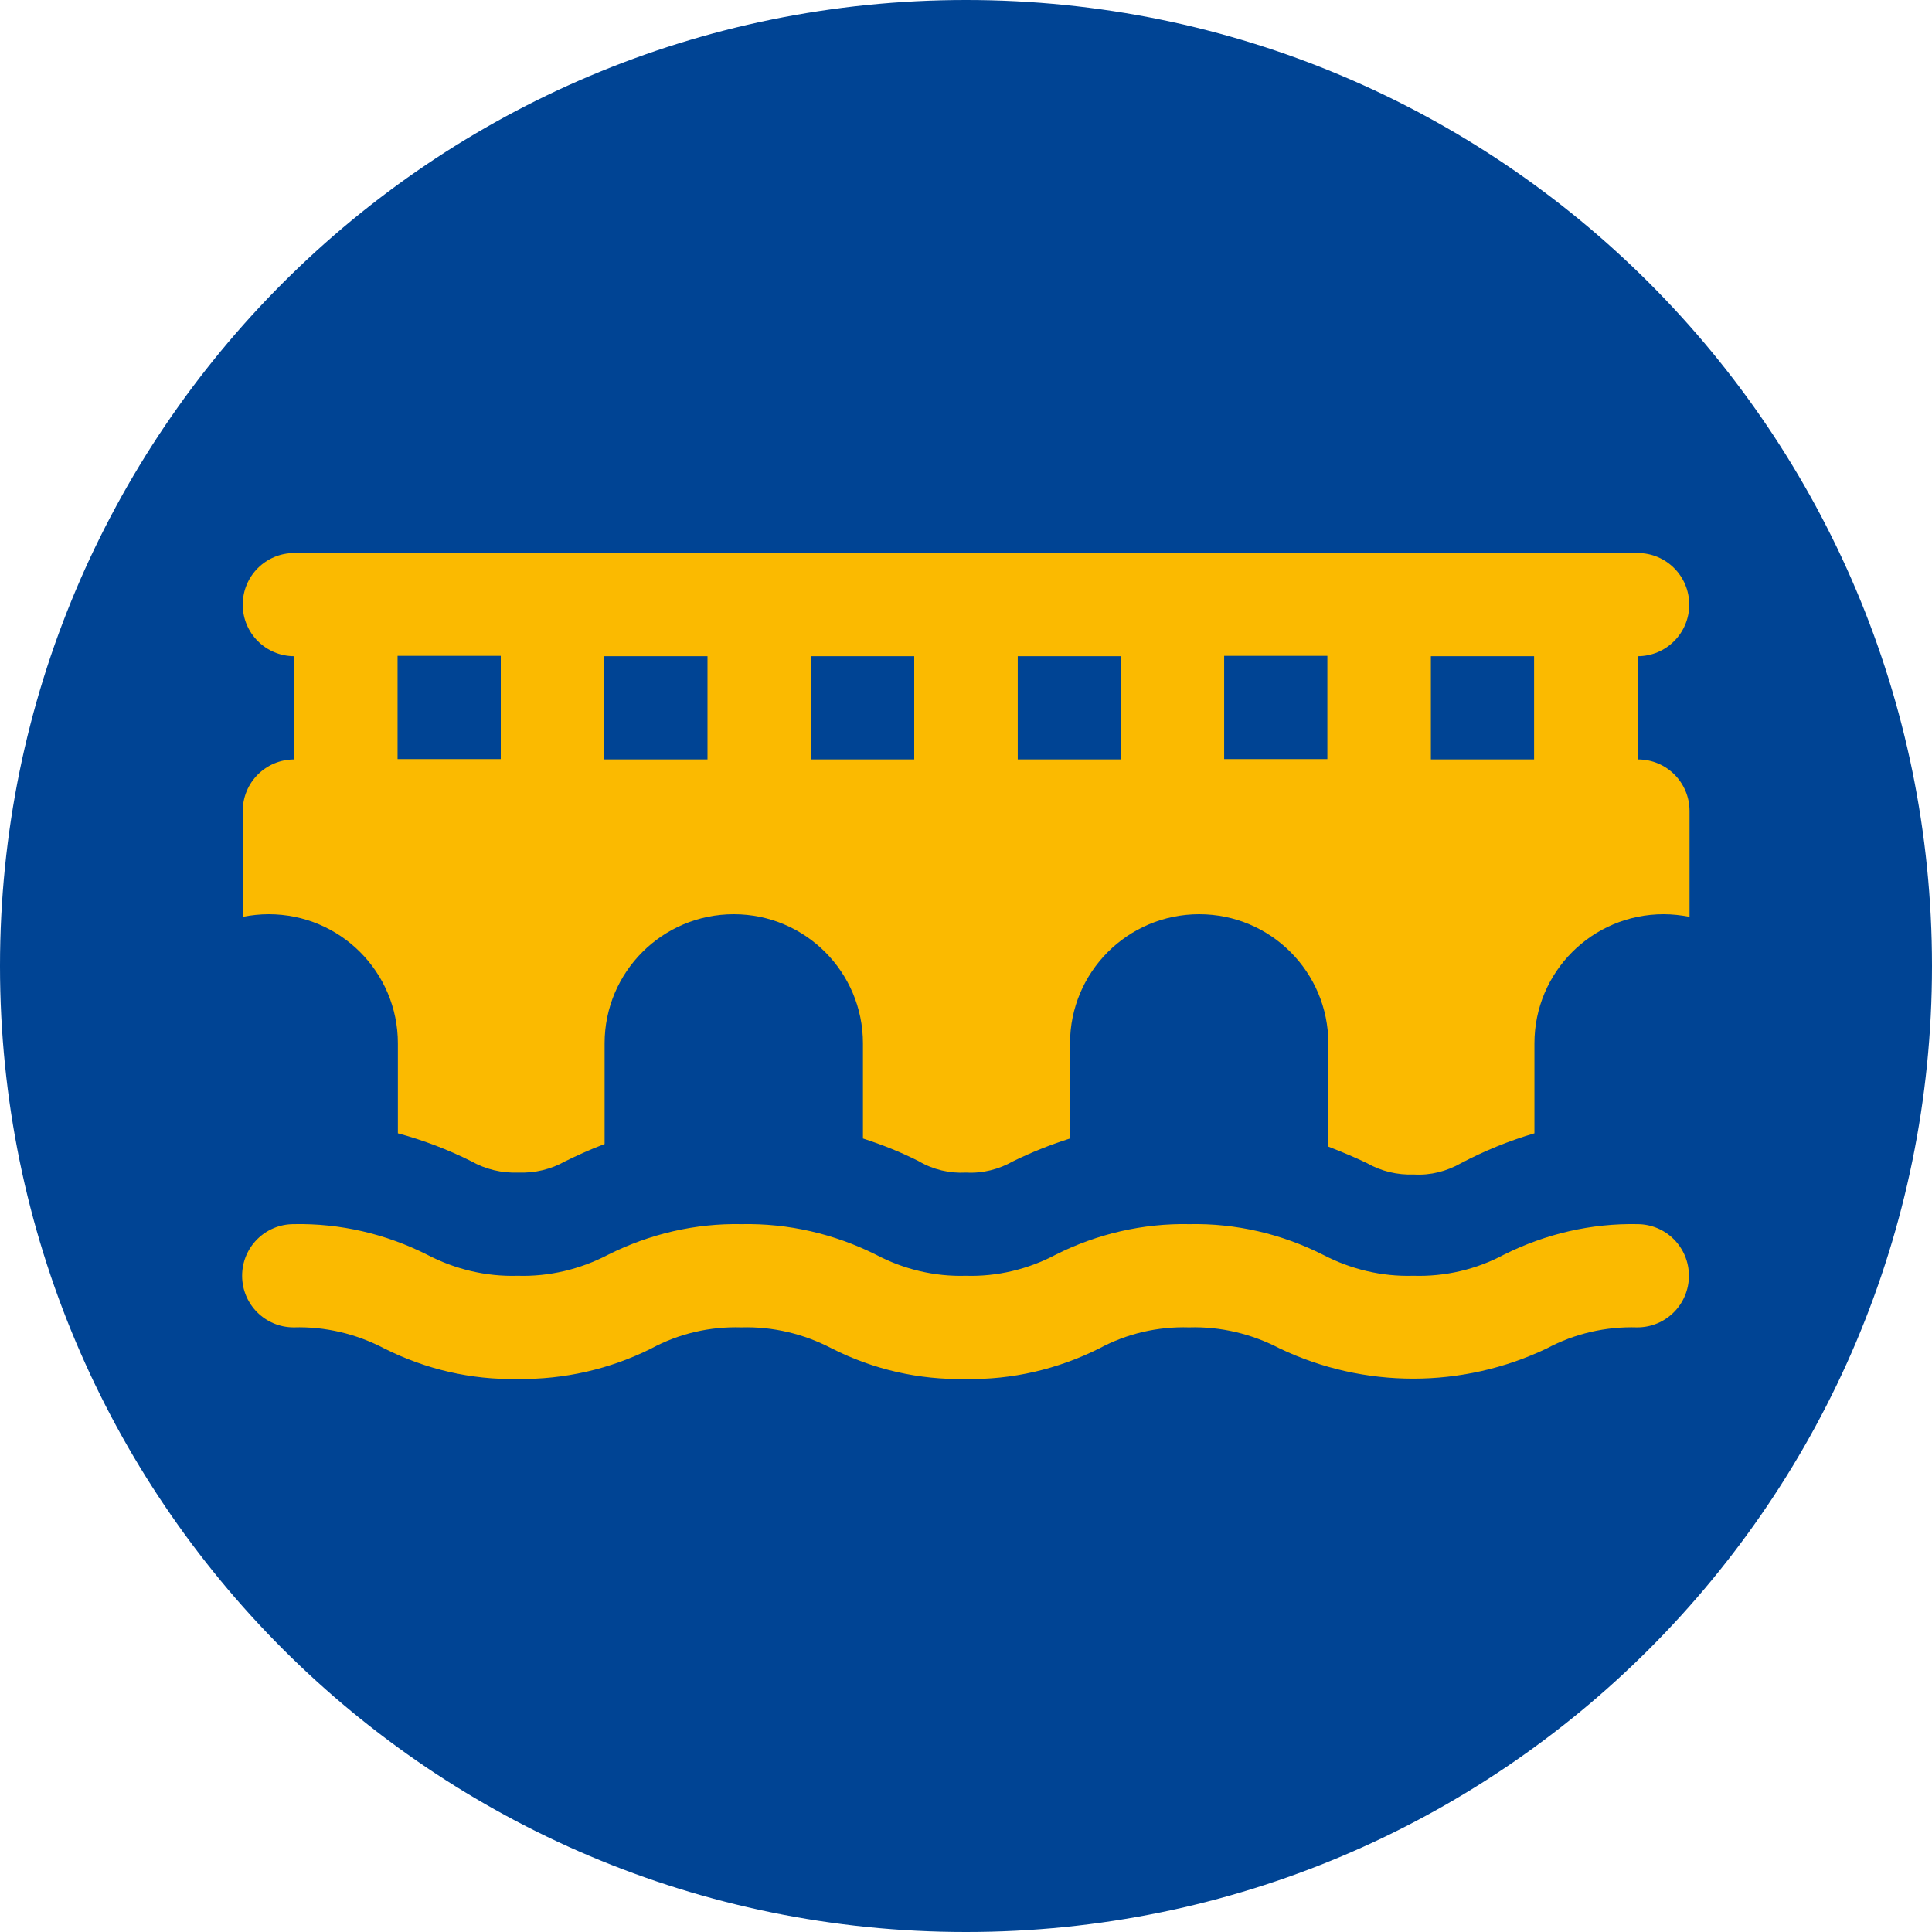 <svg width="50" height="50" viewBox="0 0 50 50" fill="none" xmlns="http://www.w3.org/2000/svg">
<g clip-path="url(#clip0_350_318)">
<path d="M25.004 0H24.996C11.191 0 0 11.191 0 24.996V25.004C0 38.809 11.191 50 24.996 50H25.004C38.809 50 50 38.809 50 25.004V24.996C50 11.191 38.809 0 25.004 0Z" fill="#004494"/>
<path d="M42.382 19.654V16.983C43.121 16.983 43.717 16.387 43.717 15.648C43.717 14.908 43.121 14.312 42.382 14.312H7.618C6.879 14.312 6.282 14.908 6.282 15.648C6.282 16.387 6.879 16.983 7.618 16.983V19.654C6.879 19.654 6.282 20.25 6.282 20.989V23.727C6.501 23.685 6.727 23.66 6.954 23.66C8.802 23.66 10.297 25.155 10.297 27.003V29.33C10.952 29.506 11.591 29.75 12.195 30.052C12.565 30.262 12.985 30.363 13.413 30.346C13.841 30.363 14.261 30.262 14.631 30.052C14.908 29.918 15.244 29.758 15.647 29.607V27.003C15.647 25.155 17.142 23.66 18.99 23.66C20.838 23.66 22.333 25.155 22.333 27.003V29.464C22.828 29.624 23.316 29.817 23.778 30.052C24.147 30.27 24.576 30.371 25.004 30.346C25.432 30.371 25.852 30.262 26.222 30.052C26.701 29.817 27.188 29.624 27.692 29.464V27.003C27.692 25.155 29.187 23.66 31.035 23.66C32.882 23.66 34.377 25.155 34.377 27.003V29.674C34.764 29.825 35.1 29.968 35.377 30.102C35.746 30.312 36.166 30.413 36.595 30.396C37.023 30.422 37.443 30.312 37.813 30.102C38.417 29.783 39.056 29.523 39.711 29.33V27.003C39.711 25.155 41.206 23.66 43.054 23.66C43.28 23.66 43.499 23.685 43.725 23.727V20.989C43.725 20.25 43.129 19.654 42.39 19.654H42.382ZM39.702 19.654H37.031V16.983H39.702V19.654ZM29.01 19.654H26.339V16.983H29.01V19.654ZM31.681 16.974H34.352V19.645H31.681V16.974ZM23.66 19.654H20.989V16.983H23.66V19.654ZM18.31 19.654H15.639V16.983H18.31V19.654ZM10.289 16.974H12.96V19.645H10.289V16.974Z" fill="#FBBA00"/>
<path d="M42.382 31.681C41.181 31.656 39.996 31.933 38.921 32.471C38.199 32.857 37.393 33.042 36.578 33.017C35.763 33.042 34.957 32.849 34.235 32.471C33.168 31.933 31.984 31.656 30.783 31.681C29.582 31.656 28.389 31.933 27.322 32.471C26.608 32.849 25.802 33.042 24.996 33.017C24.189 33.042 23.383 32.849 22.669 32.471C21.594 31.933 20.401 31.656 19.192 31.681C17.999 31.656 16.815 31.933 15.74 32.471C15.018 32.849 14.211 33.042 13.396 33.017C12.582 33.042 11.775 32.849 11.053 32.471C9.986 31.933 8.802 31.656 7.601 31.681C6.862 31.681 6.266 32.278 6.266 33.017C6.266 33.756 6.862 34.352 7.601 34.352C8.416 34.327 9.222 34.52 9.944 34.898C11.011 35.436 12.195 35.713 13.396 35.688C14.598 35.704 15.782 35.436 16.857 34.898C17.571 34.512 18.377 34.327 19.183 34.352C19.998 34.327 20.805 34.52 21.527 34.898C22.602 35.444 23.786 35.713 24.987 35.688C26.188 35.713 27.373 35.436 28.448 34.898C29.162 34.512 29.968 34.327 30.774 34.352C31.589 34.327 32.395 34.52 33.118 34.898C35.301 35.94 37.846 35.94 40.03 34.898C40.752 34.512 41.559 34.327 42.373 34.352C43.113 34.352 43.709 33.756 43.709 33.017C43.709 32.278 43.113 31.681 42.373 31.681H42.382Z" fill="#FBBA00"/>
</g>
<defs>
<clipPath id="clip0_350_318">
<rect width="50" height="50" fill="white"/>
</clipPath>
</defs>
</svg>
